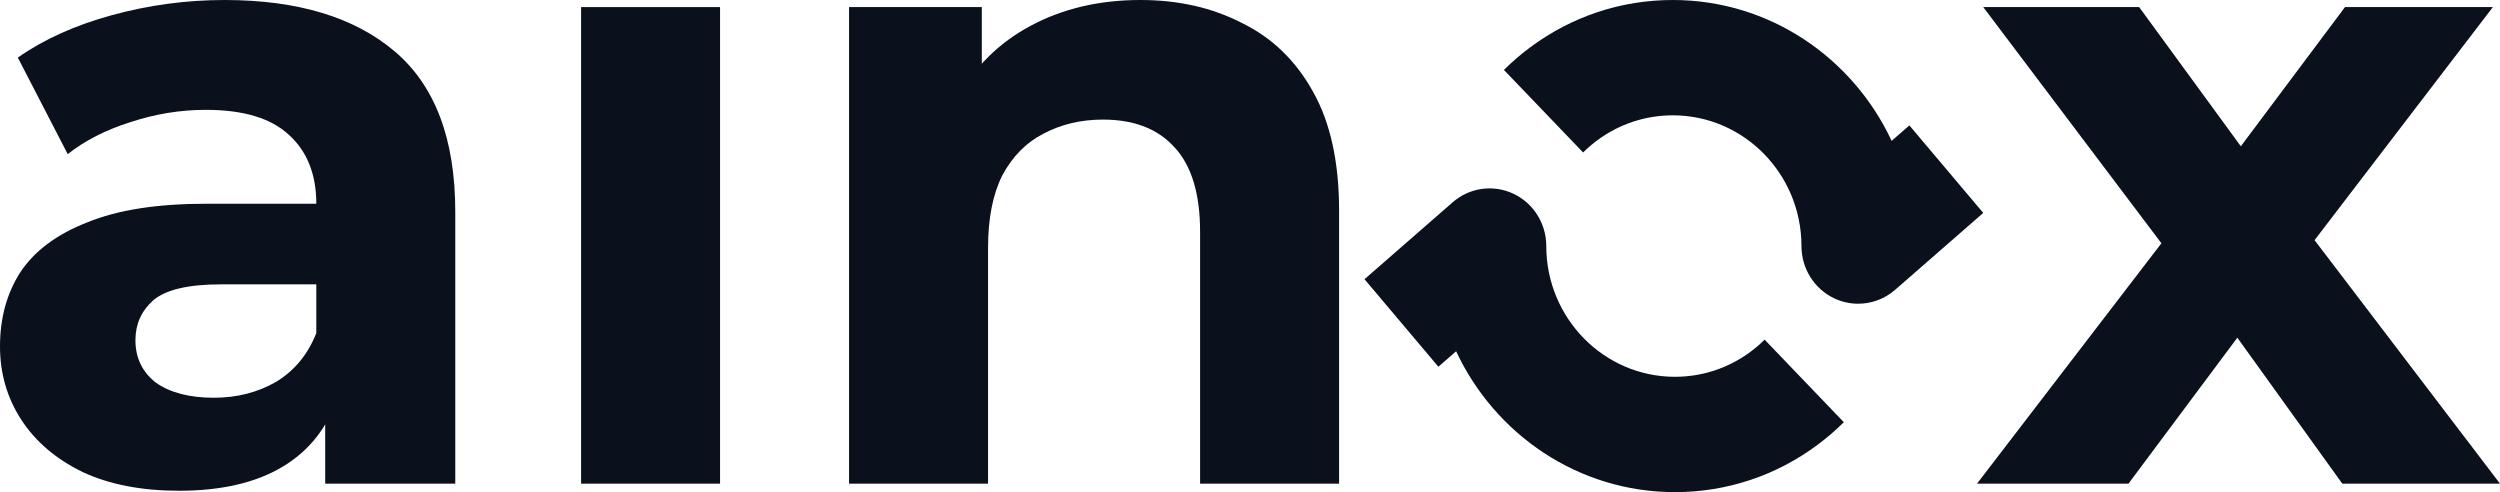 <?xml version="1.0" encoding="UTF-8"?> <svg xmlns="http://www.w3.org/2000/svg" width="127" height="25" viewBox="0 0 127 25" fill="none"><path d="M94.395 15.429C93.987 15.429 93.577 15.342 93.192 15.162C92.169 14.684 91.514 13.644 91.514 12.5C91.514 8.838 88.584 5.859 84.983 5.859C83.587 5.859 82.257 6.299 81.135 7.132C80.885 7.319 80.645 7.525 80.423 7.746L76.399 3.552C76.816 3.138 77.266 2.751 77.736 2.402C79.851 0.83 82.357 2.2376e-07 84.983 2.2376e-07C89.882 2.2376e-07 94.121 2.929 96.095 7.156L96.996 6.37L100.749 10.816L96.272 14.723C95.739 15.188 95.071 15.429 94.395 15.429Z" fill="#0A111C"></path><path d="M85.084 25C80.184 25 75.945 22.071 73.971 17.844L73.07 18.63L69.317 14.184L73.794 10.277C74.648 9.531 75.851 9.36 76.874 9.838C77.896 10.316 78.551 11.355 78.551 12.5C78.551 16.162 81.481 19.141 85.083 19.141C86.478 19.141 87.809 18.7 88.93 17.867C89.181 17.681 89.421 17.474 89.643 17.254L93.666 21.448C93.249 21.862 92.8 22.248 92.329 22.598C90.216 24.17 87.71 25 85.084 25Z" fill="#0A111C"></path><path d="M16.52 24.57V19.845L16.068 18.81V10.35C16.068 8.85 15.6 7.68 14.665 6.84C13.759 6 12.356 5.58 10.455 5.58C9.158 5.58 7.875 5.79 6.608 6.21C5.371 6.6 4.315 7.14 3.44 7.83L0.905 2.925C2.233 1.995 3.832 1.275 5.703 0.765C7.574 0.255 9.475 0 11.406 0C15.117 0 17.999 0.87 20.051 2.61C22.102 4.35 23.128 7.065 23.128 10.755V24.57H16.52ZM9.097 24.93C7.196 24.93 5.567 24.615 4.209 23.985C2.851 23.325 1.81 22.44 1.086 21.33C0.362 20.22 0 18.975 0 17.595C0 16.155 0.347 14.895 1.041 13.815C1.765 12.735 2.897 11.895 4.436 11.295C5.974 10.665 7.981 10.35 10.455 10.35H16.928V14.445H11.225C9.565 14.445 8.419 14.715 7.785 15.255C7.181 15.795 6.88 16.47 6.88 17.28C6.88 18.18 7.227 18.9 7.921 19.44C8.645 19.95 9.625 20.205 10.863 20.205C12.039 20.205 13.095 19.935 14.031 19.395C14.966 18.825 15.645 18 16.068 16.92L17.154 20.16C16.641 21.72 15.706 22.905 14.348 23.715C12.99 24.525 11.24 24.93 9.097 24.93Z" fill="#0A111C"></path><path d="M29.519 24.57V0.36H36.579V24.57H29.519Z" fill="#0A111C"></path><path d="M57.933 0C59.864 0 61.584 0.39 63.092 1.17C64.631 1.92 65.838 3.09 66.713 4.68C67.588 6.24 68.026 8.25 68.026 10.71V24.57H60.965V11.79C60.965 9.84 60.528 8.4 59.653 7.47C58.808 6.54 57.601 6.075 56.032 6.075C54.915 6.075 53.904 6.315 52.999 6.795C52.124 7.245 51.43 7.95 50.917 8.91C50.434 9.87 50.193 11.1 50.193 12.6V24.57H43.132V0.36H49.876V7.065L48.609 5.04C49.484 3.42 50.736 2.175 52.365 1.305C53.995 0.435 55.851 0 57.933 0Z" fill="#0A111C"></path><path d="M100.432 24.57L111.34 10.35L111.204 14.22L100.749 0.36H108.669L115.277 9.405L112.29 9.495L119.125 0.36H126.638L116.137 14.085V10.305L127 24.57H118.989L112.064 14.94L115.006 15.345L108.126 24.57H100.432Z" fill="#0A111C"></path></svg> 